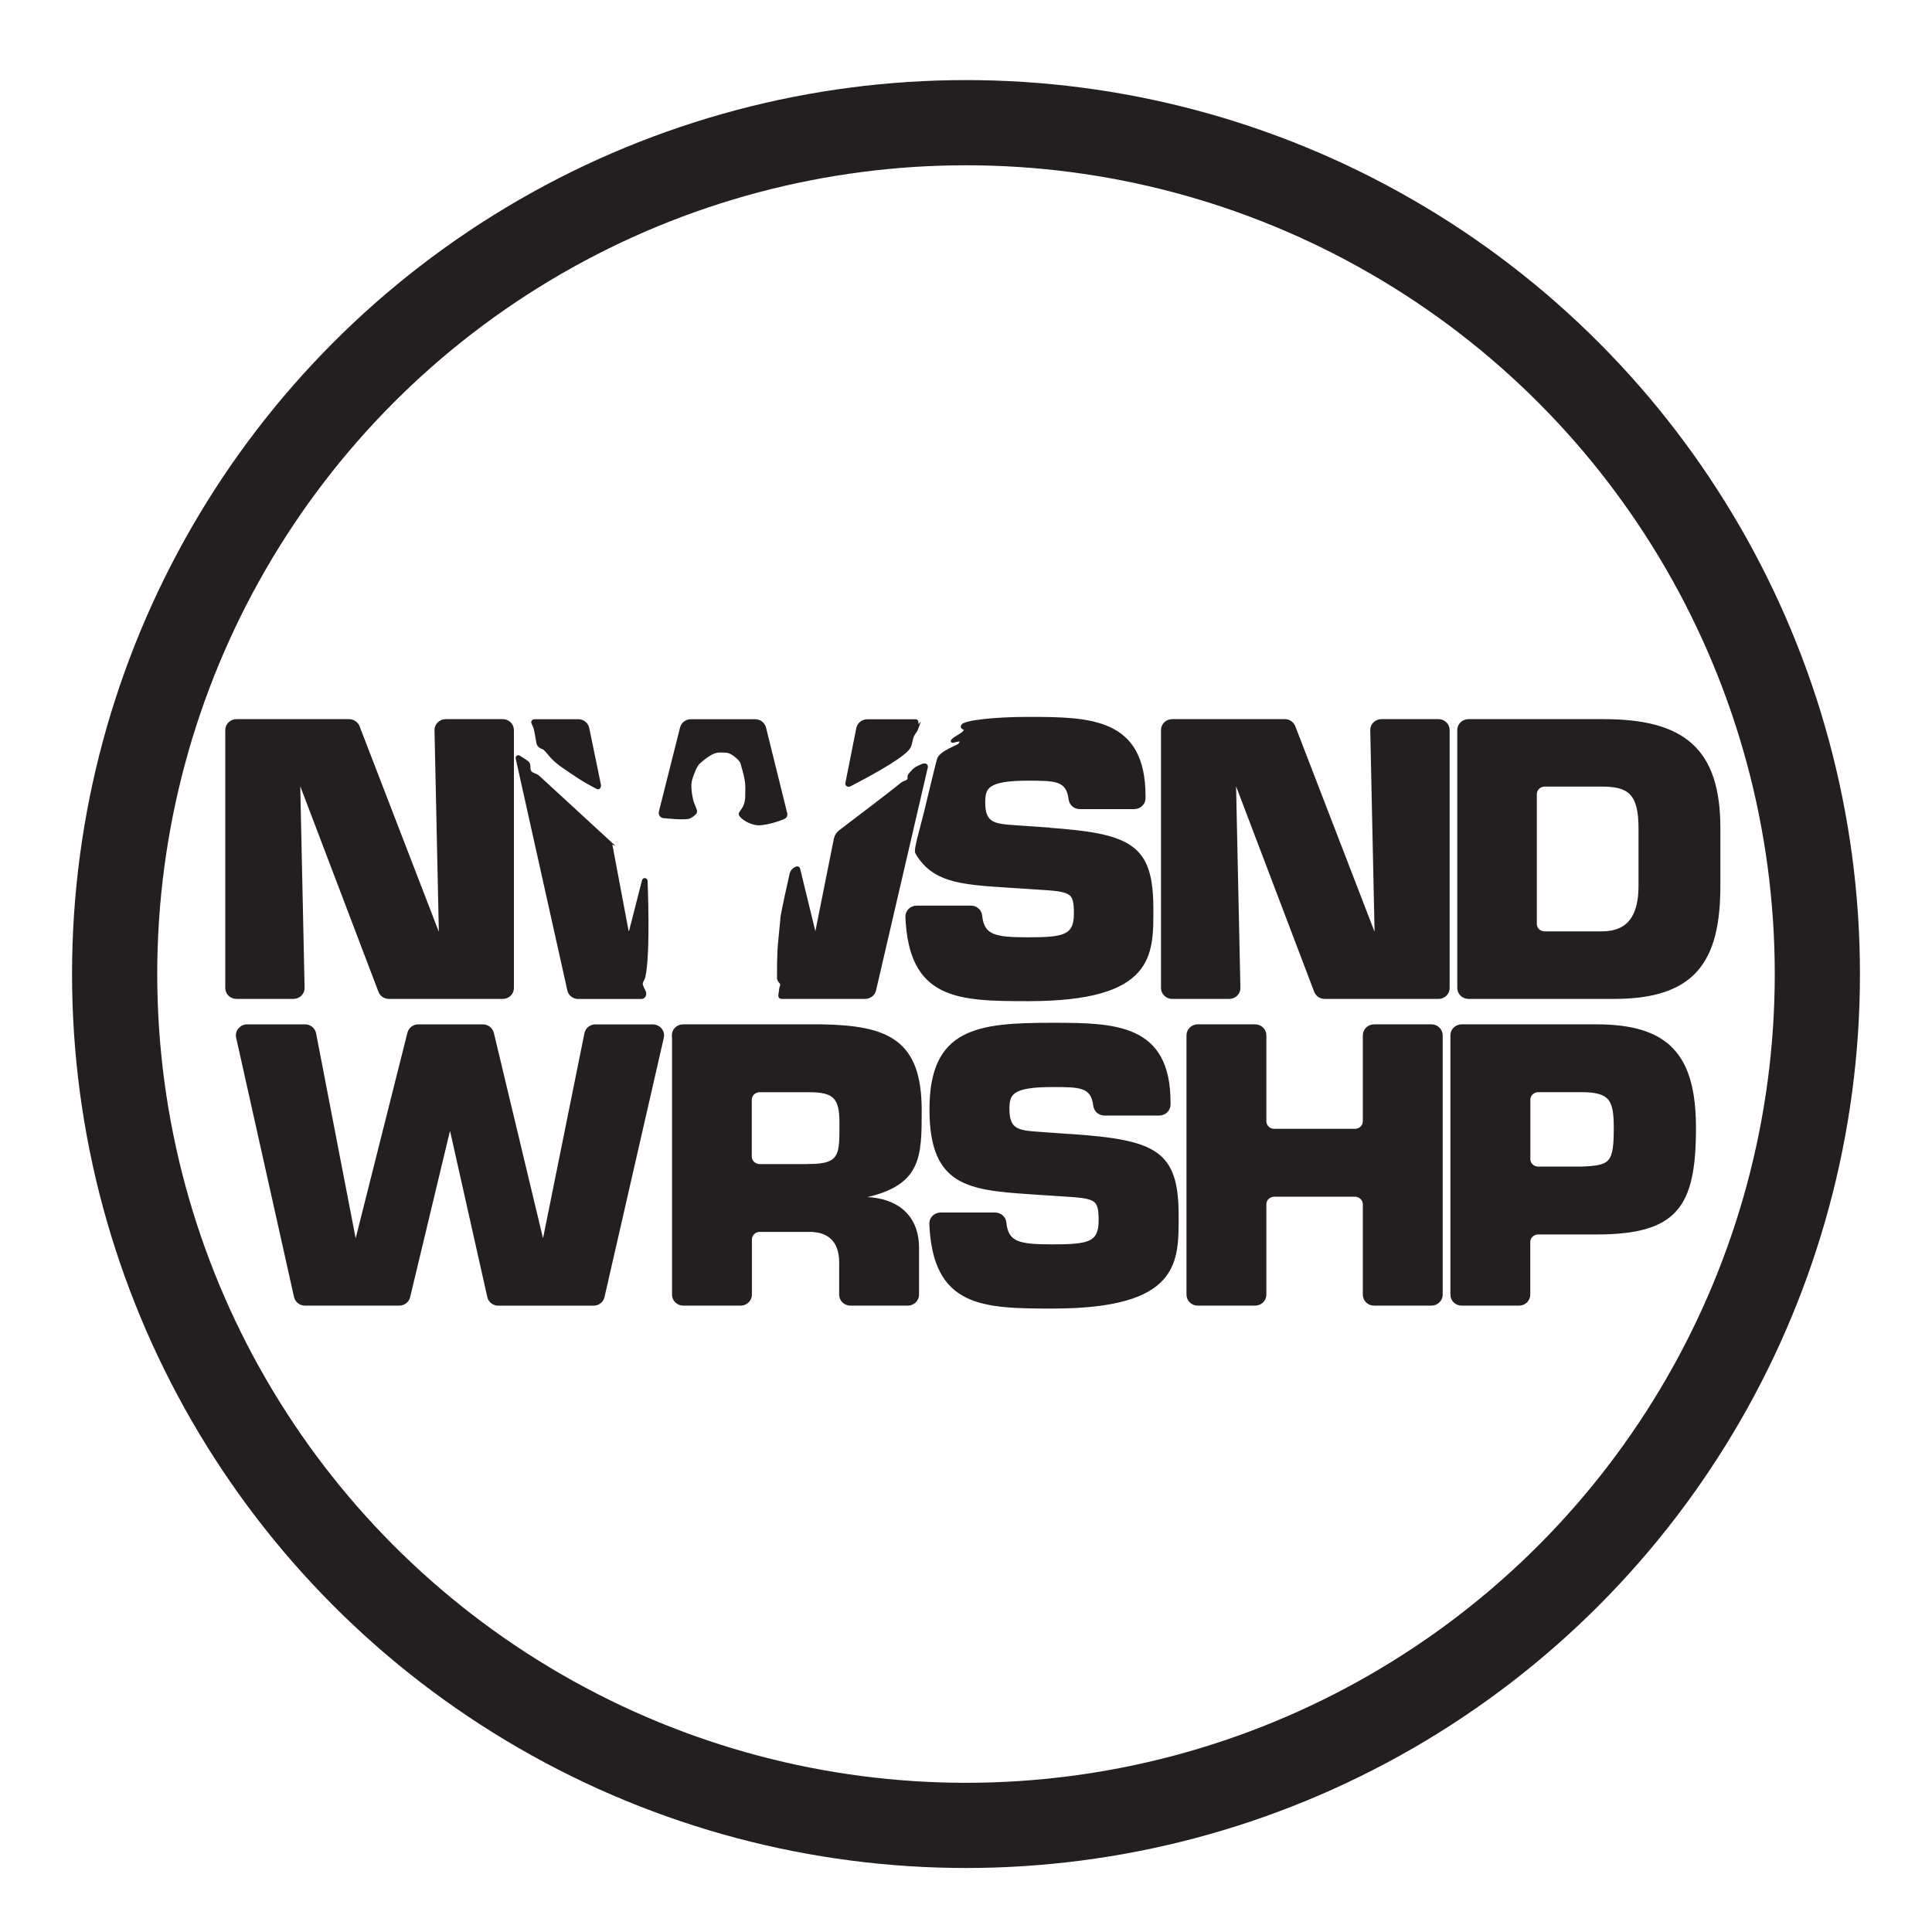 <svg xmlns="http://www.w3.org/2000/svg" xmlns:xlink="http://www.w3.org/1999/xlink" id="Layer_1" viewBox="0 0 283.46 283.46"><defs><style>.cls-1,.cls-2,.cls-3,.cls-4{fill:none;}.cls-5{fill:#231f20;}.cls-2{stroke-width:12.5px;}.cls-2,.cls-4{stroke:#231f20;stroke-miterlimit:10;}.cls-3{clip-path:url(#clippath);}.cls-4{stroke-width:.5px;}</style><clipPath id="clippath"><rect class="cls-1" width="283.46" height="283.46"></rect></clipPath></defs><g class="cls-3"><path class="cls-5" d="m43.05,146.31h-8.35c-.77,0-1.4-.6-1.4-1.35v-37.85c0-.75.63-1.35,1.4-1.35h16.51c.58,0,1.1.35,1.31.88l11.67,30.26h.45l-.64-29.76c-.02-.76.61-1.38,1.4-1.38h8.35c.77,0,1.4.6,1.4,1.35v37.85c0,.75-.62,1.35-1.4,1.35h-16.68c-.59,0-1.11-.35-1.31-.88l-11.51-30.26h-.45l.64,29.76c.02.76-.61,1.38-1.4,1.38"></path><path class="cls-4" d="m43.05,146.31h-8.35c-.77,0-1.4-.6-1.4-1.35v-37.85c0-.75.63-1.35,1.4-1.35h16.51c.58,0,1.1.35,1.31.88l11.67,30.26h.45l-.64-29.76c-.02-.76.61-1.38,1.4-1.38h8.35c.77,0,1.4.6,1.4,1.35v37.85c0,.75-.62,1.35-1.4,1.35h-16.68c-.59,0-1.11-.35-1.31-.88l-11.51-30.26h-.45l.64,29.76c.02.76-.61,1.38-1.4,1.38Z"></path><path class="cls-5" d="m97.43,119.8c-.35,0-.6-.33-.52-.66l3.11-12.34c.15-.61.71-1.03,1.36-1.03h9.41c.65,0,1.21.43,1.36,1.05l3.12,12.6c.02.36-.1.36-.22.45.19,0-2.17.95-3.75.97-.71,0-2.04-.48-2.63-1.29-.27-.36.97-.77.92-2.95-.01-.51.07-1.34-.09-2.23-.17-.92-.49-2.02-.63-2.46-.19-.62-1.34-1.43-1.77-1.6-.44-.18-1.27-.14-1.42-.15-.75-.04-1.58.3-3.08,1.59-.6.51-1.03,1.76-1.28,2.56-.28.88-.04,2.32.12,3.04.17.77.7,1.59.57,1.81-.17.31-.78.71-1.06.75-1.03.16-3.51-.12-3.51-.12m-8.22,3.65c.23.21.38.49.44.79l2.31,12.27c.11.52.47.53.61.01l1.87-7.32c.05-.18.32-.14.32.04,0,0,.47,10.7-.33,14.1-.06.26-.39.71-.38,1,.01.31.32.89.49,1.26.05.12,0,.36,0,.36-.02.17-.22.36-.39.36h-9.31c-.66,0-1.23-.44-1.36-1.07l-7.58-34.04c-.03-.12.11-.21.22-.14.41.29,1.05.65,1.28.86.32.29.02.95.38,1.4.25.31.86.39,1.15.66,2.26,2.1,8.74,8,10.31,9.47m-10.25-14.4c-.05-.18-.22-1.34-.38-2.07-.05-.23-.32-.85-.39-.98-.02-.04.04-.23.2-.23h6.45c.67,0,1.25.46,1.37,1.1l1.72,8.34c.03.16-.08.41-.24.34-.49-.24-1.51-.82-1.84-1.01-.91-.52-3.41-2.26-3.41-2.26,0,0-.84-.57-1.51-1.32-.35-.39-.92-1.17-1.22-1.26-.35-.11-.64-.3-.74-.64m43.63,14.05c.09-.44.33-.83.7-1.1,1.76-1.33,7.2-5.45,9.13-7.02.19-.16.6-.18.89-.49.19-.2.02-.58.14-.73.82-1.03.99-.99,1.69-1.35.53-.27.81-.16.74.15l-7.59,32.69c-.14.62-.71,1.06-1.36,1.06h-12.28c-.13,0-.23-.11-.21-.23l.15-1.11c.43-.9-.36-.87-.34-1.55.02-.62-.03-3.36.16-5.15.19-1.87.33-3.51.36-3.73.21-1.3.85-4.21,1.35-6.4.1-.44.93-1.07,1.03-.63l2.24,9.19c.06.25.43.24.48,0l2.72-13.61Zm11.89-16.21c-.1.28-.27.46-.45.73-.48.73-.32,1.65-.87,2.26-1.41,1.59-6.73,4.34-8.46,5.25-.22.12-.47.03-.42-.21l1.6-8.05c.13-.63.7-1.09,1.37-1.09h7.1c.06,0,.14.06.14.11,0,0,.06.77-.02,1.01"></path><path class="cls-4" d="m97.43,119.8c-.35,0-.6-.33-.52-.66l3.11-12.34c.15-.61.71-1.03,1.36-1.03h9.41c.65,0,1.21.43,1.36,1.05l3.12,12.6c.02.36-.1.36-.22.45.19,0-2.17.95-3.75.97-.71,0-2.04-.48-2.63-1.29-.27-.36.97-.77.92-2.95-.01-.51.07-1.34-.09-2.23-.17-.92-.49-2.02-.63-2.46-.19-.62-1.34-1.43-1.77-1.6-.44-.18-1.27-.14-1.42-.15-.75-.04-1.58.3-3.08,1.59-.6.51-1.03,1.76-1.28,2.56-.28.88-.04,2.32.12,3.04.17.77.7,1.59.57,1.81-.17.31-.78.71-1.06.75-1.03.16-3.51-.12-3.51-.12Zm-8.22,3.65c.23.21.38.49.44.79l2.31,12.27c.11.52.47.53.61.01l1.87-7.32c.05-.18.32-.14.32.04,0,0,.47,10.7-.33,14.1-.06.26-.39.71-.38,1,.01.31.32.89.49,1.26.05.12,0,.36,0,.36-.02.17-.22.36-.39.36h-9.31c-.66,0-1.23-.44-1.36-1.07l-7.58-34.04c-.03-.12.11-.21.22-.14.41.29,1.05.65,1.28.86.32.29.02.95.38,1.4.25.31.86.39,1.15.66,2.26,2.1,8.74,8,10.31,9.47Zm-10.25-14.4c-.05-.18-.22-1.34-.38-2.07-.05-.23-.32-.85-.39-.98-.02-.04.04-.23.2-.23h6.45c.67,0,1.25.46,1.37,1.1l1.72,8.34c.03.16-.08.41-.24.34-.49-.24-1.51-.82-1.84-1.01-.91-.52-3.41-2.26-3.41-2.26,0,0-.84-.57-1.51-1.32-.35-.39-.92-1.17-1.22-1.26-.35-.11-.64-.3-.74-.64Zm43.63,14.05c.09-.44.33-.83.7-1.1,1.76-1.33,7.2-5.45,9.13-7.02.19-.16.6-.18.89-.49.19-.2.02-.58.14-.73.82-1.03.99-.99,1.69-1.35.53-.27.81-.16.74.15l-7.59,32.69c-.14.62-.71,1.06-1.36,1.06h-12.28c-.13,0-.23-.11-.21-.23l.15-1.11c.43-.9-.36-.87-.34-1.55.02-.62-.03-3.36.16-5.15.19-1.87.33-3.51.36-3.73.21-1.3.85-4.21,1.35-6.4.1-.44.93-1.07,1.03-.63l2.24,9.19c.06.25.43.24.48,0l2.72-13.61Zm11.89-16.21c-.1.28-.27.46-.45.73-.48.73-.32,1.65-.87,2.26-1.41,1.59-6.73,4.34-8.46,5.25-.22.12-.47.03-.42-.21l1.6-8.05c.13-.63.7-1.09,1.37-1.09h7.1c.06,0,.14.06.14.11,0,0,.06.77-.02,1.01Z"></path><path class="cls-5" d="m153.5,121.66c12.4.87,15.47,2.38,15.47,11.68,0,6.71.28,13.3-18.15,13.3-10.28,0-17.24-.2-17.73-12.12-.03-.76.61-1.4,1.4-1.4h7.97c.72,0,1.32.53,1.39,1.22.32,3.08,2.09,3.43,6.98,3.43,5.25,0,6.98-.33,6.98-3.73s-.61-3.46-5.86-3.79l-2.46-.16c-7.69-.52-12.36-.49-14.96-4.99-.24-.41.54-2.93,1.27-5.85.38-1.51,1.44-6.05,1.9-7.77.3-1.12,2.91-1.92,3.12-2.2,1.01-1.38-1.24-.36-1.07-.58.37-.48,1.56-.89,1.85-1.42.37-.65-.57-.3-.35-.78.25-.56,4.63-1.07,9.59-1.07,9.16,0,16.98.16,16.98,11.36v.32c0,.75-.62,1.35-1.4,1.35h-8c-.71,0-1.3-.52-1.39-1.21-.35-2.96-2.21-2.96-6.19-2.96-6.03,0-6.54,1.19-6.54,3.46,0,3.24,1.62,3.35,4.58,3.57l4.64.32Z"></path><path class="cls-4" d="m153.5,121.66c12.4.87,15.47,2.38,15.47,11.68,0,6.71.28,13.3-18.15,13.3-10.28,0-17.24-.2-17.73-12.12-.03-.76.61-1.4,1.4-1.4h7.97c.72,0,1.32.53,1.39,1.22.32,3.08,2.09,3.43,6.98,3.43,5.25,0,6.98-.33,6.98-3.73s-.61-3.46-5.86-3.79l-2.46-.16c-7.69-.52-12.36-.49-14.96-4.99-.24-.41.54-2.93,1.27-5.85.38-1.51,1.44-6.05,1.9-7.77.3-1.12,2.91-1.92,3.12-2.2,1.01-1.38-1.24-.36-1.07-.58.37-.48,1.56-.89,1.85-1.42.37-.65-.57-.3-.35-.78.25-.56,4.63-1.07,9.59-1.07,9.16,0,16.98.16,16.98,11.36v.32c0,.75-.62,1.35-1.4,1.35h-8c-.71,0-1.3-.52-1.39-1.21-.35-2.96-2.21-2.96-6.19-2.96-6.03,0-6.54,1.19-6.54,3.46,0,3.24,1.62,3.35,4.58,3.57l4.64.32Z"></path><path class="cls-5" d="m180.34,146.31h-8.35c-.77,0-1.4-.6-1.4-1.35v-37.85c0-.75.62-1.35,1.4-1.35h16.51c.58,0,1.1.35,1.31.88l11.67,30.26h.45l-.64-29.76c-.02-.76.61-1.38,1.4-1.38h8.35c.77,0,1.4.6,1.4,1.35v37.85c0,.75-.62,1.35-1.4,1.35h-16.68c-.59,0-1.11-.35-1.31-.88l-11.5-30.26h-.45l.64,29.76c.02.76-.61,1.38-1.4,1.38"></path><path class="cls-4" d="m180.34,146.31h-8.35c-.77,0-1.4-.6-1.4-1.35v-37.85c0-.75.62-1.35,1.4-1.35h16.51c.58,0,1.1.35,1.31.88l11.67,30.26h.45l-.64-29.76c-.02-.76.61-1.38,1.4-1.38h8.35c.77,0,1.4.6,1.4,1.35v37.85c0,.75-.62,1.35-1.4,1.35h-16.68c-.59,0-1.11-.35-1.31-.88l-11.5-30.26h-.45l.64,29.76c.02.76-.61,1.38-1.4,1.38Z"></path><path class="cls-5" d="m214.06,107.11c0-.75.62-1.35,1.4-1.35h19.83c11.67,0,16.87,4.22,16.87,15.73v8.49c0,11.09-3.69,16.33-15.36,16.33h-21.34c-.77,0-1.4-.6-1.4-1.35v-37.85Zm11.17,28.44c0,.75.62,1.35,1.4,1.35h8.38c4.13,0,5.64-2.65,5.64-6.92v-8.49c0-5.24-1.73-6.33-5.64-6.33h-8.38c-.77,0-1.4.61-1.4,1.35v19.03Z"></path><path class="cls-4" d="m214.06,107.11c0-.75.62-1.35,1.4-1.35h19.83c11.67,0,16.87,4.22,16.87,15.73v8.49c0,11.09-3.69,16.33-15.36,16.33h-21.34c-.77,0-1.4-.6-1.4-1.35v-37.85Zm11.17,28.44c0,.75.62,1.35,1.4,1.35h8.38c4.13,0,5.64-2.65,5.64-6.92v-8.49c0-5.24-1.73-6.33-5.64-6.33h-8.38c-.77,0-1.4.61-1.4,1.35v19.03Z"></path><path class="cls-5" d="m87.4,150.55h8.38c.9,0,1.57.8,1.37,1.65l-8.7,38.05c-.14.62-.71,1.07-1.37,1.07h-13.97c-.66,0-1.23-.45-1.37-1.07l-5.49-24.48h-.45l-5.87,24.49c-.15.62-.71,1.05-1.37,1.05h-13.81c-.66,0-1.23-.45-1.37-1.07l-8.49-38.05c-.19-.85.48-1.65,1.37-1.65h8.49c.68,0,1.26.47,1.38,1.11l5.85,30.31h.39l7.65-30.38c.15-.61.72-1.04,1.36-1.04h9.46c.65,0,1.22.44,1.37,1.05l7.27,30.37h.39l6.12-30.32c.13-.64.71-1.1,1.38-1.1"></path><path class="cls-4" d="m87.4,150.55h8.38c.9,0,1.57.8,1.37,1.65l-8.7,38.05c-.14.62-.71,1.07-1.37,1.07h-13.97c-.66,0-1.23-.45-1.37-1.07l-5.49-24.48h-.45l-5.87,24.49c-.15.62-.71,1.05-1.37,1.05h-13.81c-.66,0-1.23-.45-1.37-1.07l-8.49-38.05c-.19-.85.48-1.65,1.37-1.65h8.49c.68,0,1.26.47,1.38,1.11l5.85,30.31h.39l7.65-30.38c.15-.61.72-1.04,1.36-1.04h9.46c.65,0,1.22.44,1.37,1.05l7.27,30.37h.39l6.12-30.32c.13-.64.71-1.1,1.38-1.1Z"></path><path class="cls-5" d="m98.82,151.9c0-.75.63-1.36,1.4-1.36h20.27c9.71.16,14.49,2.17,14.49,12.34,0,6.79,0,10.76-7.97,12.56v.43c4.6.16,7.58,2.61,7.58,7.23v6.85c0,.75-.63,1.36-1.4,1.36h-8.42c-.78,0-1.4-.61-1.4-1.36v-4.35c.11-3.04-1.23-5.11-4.6-5.11h-7.3c-.77,0-1.4.61-1.4,1.36v8.1c0,.75-.63,1.36-1.4,1.36h-8.42c-.78,0-1.4-.61-1.4-1.36v-38.05Zm19.93,19.13c4.83,0,4.66-1.74,4.66-6.36,0-3.64-.96-4.67-4.66-4.67h-7.3c-.77,0-1.4.61-1.4,1.36v8.32c0,.75.63,1.36,1.4,1.36h7.3Z"></path><path class="cls-4" d="m98.82,151.9c0-.75.63-1.36,1.4-1.36h20.27c9.71.16,14.49,2.17,14.49,12.34,0,6.79,0,10.76-7.97,12.56v.43c4.6.16,7.58,2.61,7.58,7.23v6.85c0,.75-.63,1.36-1.4,1.36h-8.42c-.78,0-1.4-.61-1.4-1.36v-4.35c.11-3.04-1.23-5.11-4.6-5.11h-7.3c-.77,0-1.4.61-1.4,1.36v8.1c0,.75-.63,1.36-1.4,1.36h-8.42c-.78,0-1.4-.61-1.4-1.36v-38.05Zm19.93,19.13c4.83,0,4.66-1.74,4.66-6.36,0-3.64-.96-4.67-4.66-4.67h-7.3c-.77,0-1.4.61-1.4,1.36v8.32c0,.75.63,1.36,1.4,1.36h7.3Z"></path><path class="cls-5" d="m157.13,166.63c12.46.87,15.55,2.39,15.55,11.74,0,6.74.28,13.37-18.25,13.37-10.33,0-17.33-.2-17.83-12.18-.03-.77.61-1.41,1.4-1.41h8.01c.72,0,1.32.53,1.39,1.23.32,3.1,2.1,3.44,7.02,3.44,5.28,0,7.02-.33,7.02-3.75s-.62-3.48-5.9-3.81l-2.47-.16c-10.39-.71-16.45-.65-16.45-12.34s6.79-12.45,17.8-12.45c9.21,0,17.07.16,17.07,11.42v.33c0,.75-.63,1.36-1.4,1.36h-8.05c-.72,0-1.31-.53-1.39-1.21-.36-2.97-2.22-2.97-6.23-2.97-6.06,0-6.57,1.2-6.57,3.48,0,3.26,1.63,3.37,4.6,3.59l4.66.33Z"></path><path class="cls-4" d="m157.13,166.63c12.46.87,15.55,2.39,15.55,11.74,0,6.74.28,13.37-18.25,13.37-10.33,0-17.33-.2-17.83-12.18-.03-.77.61-1.41,1.4-1.41h8.01c.72,0,1.32.53,1.39,1.23.32,3.1,2.1,3.44,7.02,3.44,5.28,0,7.02-.33,7.02-3.75s-.62-3.48-5.9-3.81l-2.47-.16c-10.39-.71-16.45-.65-16.45-12.34s6.79-12.45,17.8-12.45c9.21,0,17.07.16,17.07,11.42v.33c0,.75-.63,1.36-1.4,1.36h-8.05c-.72,0-1.31-.53-1.39-1.21-.36-2.97-2.22-2.97-6.23-2.97-6.06,0-6.57,1.2-6.57,3.48,0,3.26,1.63,3.37,4.6,3.59l4.66.33Z"></path><path class="cls-5" d="m210.02,191.31h-8.42c-.78,0-1.4-.61-1.4-1.36v-13.26c0-.75-.63-1.36-1.4-1.36h-11.85c-.78,0-1.4.61-1.4,1.36v13.26c0,.75-.63,1.36-1.4,1.36h-8.42c-.78,0-1.4-.61-1.4-1.36v-38.05c0-.75.63-1.36,1.4-1.36h8.42c.77,0,1.4.61,1.4,1.36v12.61c0,.75.63,1.36,1.4,1.36h11.85c.78,0,1.4-.61,1.4-1.36v-12.61c0-.75.63-1.36,1.4-1.36h8.42c.77,0,1.4.61,1.4,1.36v38.05c0,.75-.63,1.36-1.4,1.36"></path><path class="cls-4" d="m210.02,191.31h-8.42c-.78,0-1.4-.61-1.4-1.36v-13.26c0-.75-.63-1.36-1.4-1.36h-11.85c-.78,0-1.4.61-1.4,1.36v13.26c0,.75-.63,1.36-1.4,1.36h-8.42c-.78,0-1.4-.61-1.4-1.36v-38.05c0-.75.63-1.36,1.4-1.36h8.42c.77,0,1.4.61,1.4,1.36v12.61c0,.75.63,1.36,1.4,1.36h11.85c.78,0,1.4-.61,1.4-1.36v-12.61c0-.75.63-1.36,1.4-1.36h8.42c.77,0,1.4.61,1.4,1.36v38.05c0,.75-.63,1.36-1.4,1.36Z"></path><path class="cls-5" d="m213.05,189.95v-38.05c0-.75.63-1.36,1.4-1.36h19.76c10.44,0,14.37,4.29,14.37,14.95,0,11.47-2.64,15.38-14.37,15.38h-8.54c-.77,0-1.4.61-1.4,1.36v7.72c0,.75-.63,1.36-1.4,1.36h-8.42c-.78,0-1.4-.61-1.4-1.36m18.92-18.54c4.44-.16,5.05-.65,5.05-5.93,0-4.18-.67-5.49-5.05-5.49h-6.29c-.77,0-1.4.61-1.4,1.36v8.7c0,.75.63,1.36,1.4,1.36h6.29Z"></path><path class="cls-4" d="m213.05,189.95v-38.05c0-.75.63-1.36,1.4-1.36h19.76c10.44,0,14.37,4.29,14.37,14.95,0,11.47-2.64,15.38-14.37,15.38h-8.54c-.77,0-1.4.61-1.4,1.36v7.72c0,.75-.63,1.36-1.4,1.36h-8.42c-.78,0-1.4-.61-1.4-1.36Zm18.92-18.54c4.44-.16,5.05-.65,5.05-5.93,0-4.18-.67-5.49-5.05-5.49h-6.29c-.77,0-1.4.61-1.4,1.36v8.7c0,.75.63,1.36,1.4,1.36h6.29Z"></path><circle class="cls-2" cx="141.73" cy="142.91" r="124.91"></circle></g></svg>